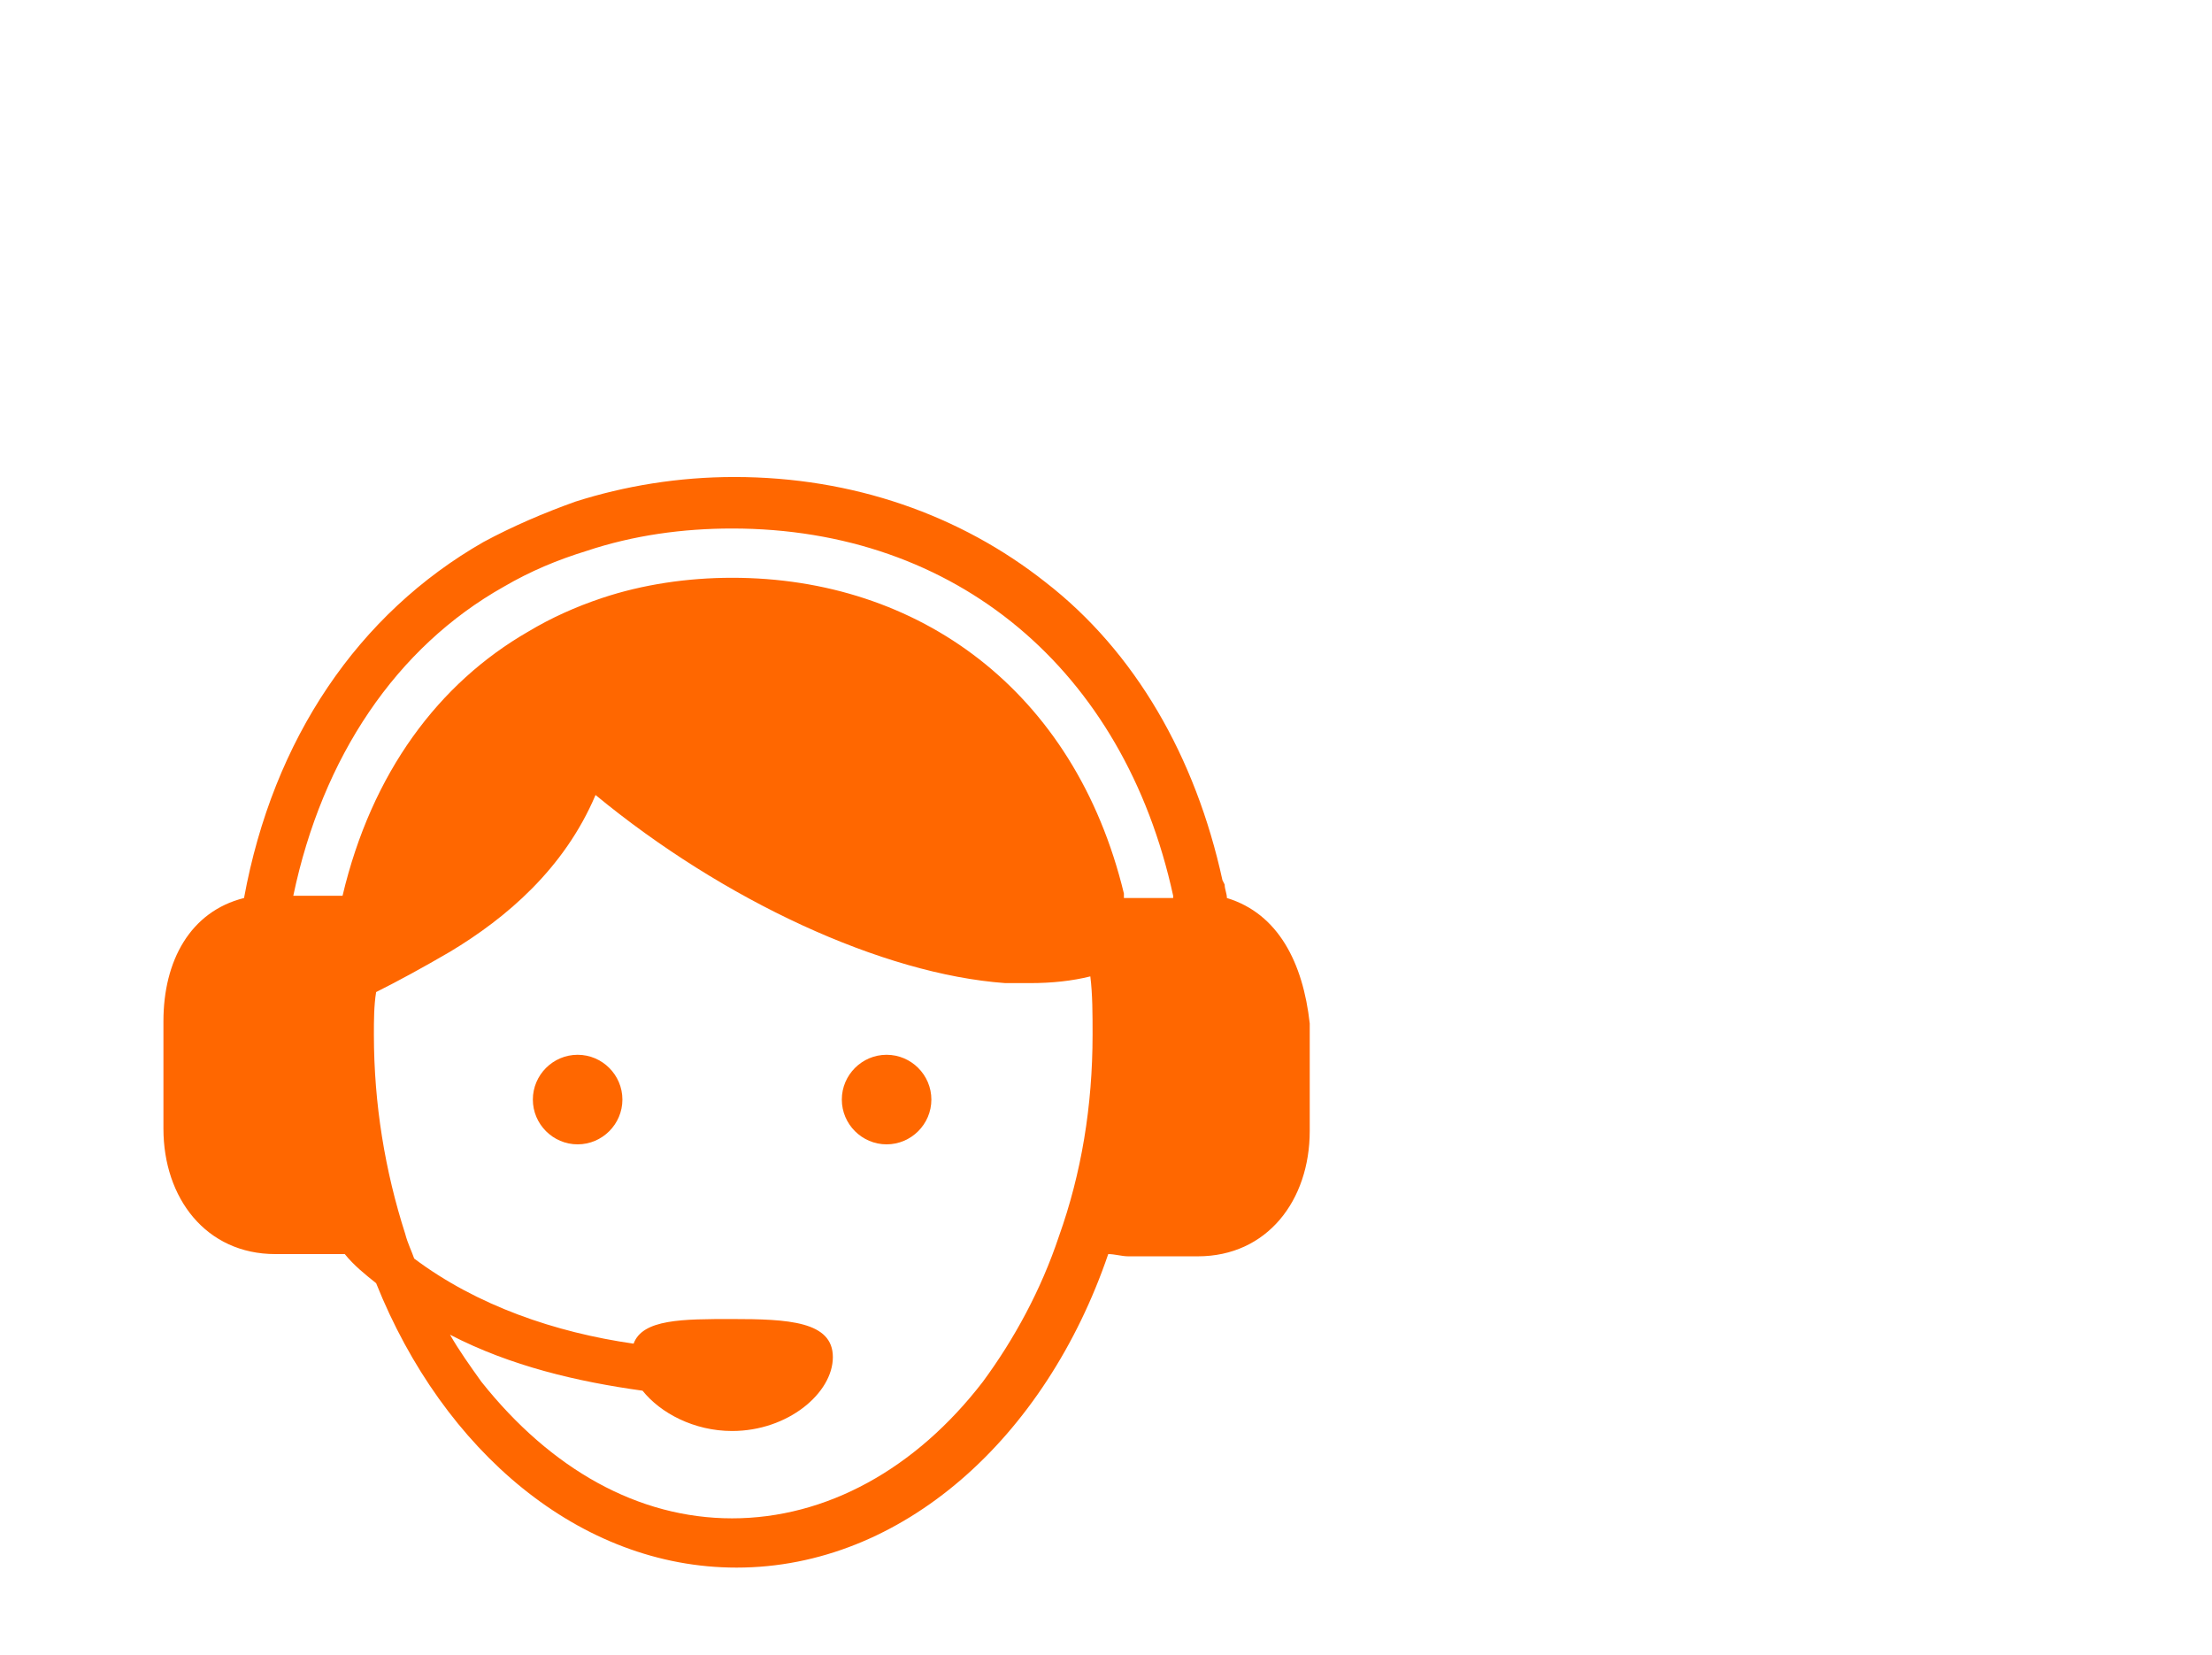 <?xml version="1.0" encoding="utf-8"?>
<!-- Generator: Adobe Illustrator 23.0.6, SVG Export Plug-In . SVG Version: 6.00 Build 0)  -->
<svg version="1.1" id="Calque_1" xmlns="http://www.w3.org/2000/svg" xmlns:xlink="http://www.w3.org/1999/xlink" x="0px" y="0px"
	 width="98.8px" height="73.9px" viewBox="0 0 98.8 73.9" style="enable-background:new 0 0 98.8 73.9;" xml:space="preserve">
<style type="text/css">
	.st0{fill:#FF6700;}
</style>
<g>
	<g>
		<g>
			<path class="st0" d="M27.8,49.1c0,1.1-0.9,2-2,2s-2-0.9-2-2s0.9-2,2-2S27.8,48,27.8,49.1z"/>
			<path class="st0" d="M41.6,49.1c0,1.1-0.9,2-2,2s-2-0.9-2-2s0.9-2,2-2C40.7,47.1,41.6,48,41.6,49.1z"/>
		</g>
		<path class="st0" d="M54.8,40.1c0-0.2-0.1-0.4-0.1-0.6l-0.1-0.2c-1.2-5.5-3.9-10.2-7.9-13.3c-3.8-3-8.6-4.7-13.9-4.7
			c-2.5,0-4.9,0.4-7.1,1.1c-1.4,0.5-2.8,1.1-4.1,1.8C16,27.4,12.2,33,10.9,40.1c-2.4,0.6-3.6,2.8-3.6,5.5v4.8c0,3.1,1.9,5.6,5,5.6
			h3.1l0,0c0.4,0.5,0.9,0.9,1.4,1.3c3,7.5,9.1,12.7,16.1,12.7c7.4,0,13.8-5.8,16.6-14c0.3,0,0.6,0.1,0.9,0.1h3.1c3.1,0,5-2.5,5-5.6
			v-4.8C58.2,43,57.1,40.8,54.8,40.1z M15.2,52.6L15.2,52.6L15.2,52.6L15.2,52.6z M47.3,55.2c-0.8,2.4-2,4.6-3.4,6.5
			c-3,3.9-7,6.1-11.2,6.1s-8.1-2.2-11.2-6.1c-0.5-0.7-1-1.4-1.4-2.1c2.7,1.4,5.7,2.1,8.6,2.5c0.8,1,2.3,1.8,4,1.8
			c2.5,0,4.5-1.7,4.5-3.3s-2-1.7-4.5-1.7c-2.2,0-4,0-4.4,1.1c-3.5-0.5-7-1.7-9.8-3.8c-0.1-0.3-0.3-0.7-0.4-1.1
			c-0.9-2.8-1.4-5.8-1.4-8.9c0-0.6,0-1.3,0.1-1.9c1-0.5,2.1-1.1,3.3-1.8c2.5-1.5,5.1-3.7,6.5-7c5.7,4.7,12.8,8,18.3,8.4
			c0.4,0,0.7,0,1.1,0c1,0,1.9-0.1,2.7-0.3c0.1,0.8,0.1,1.7,0.1,2.6C48.8,49.4,48.3,52.4,47.3,55.2z M50.2,39.9L50.2,39.9
			C48,30.8,41,25.8,32.7,25.8c-2,0-4,0.3-5.8,0.9c-1.2,0.4-2.3,0.9-3.3,1.5c-4,2.3-7,6.3-8.3,11.8l0,0h-2.2
			c1.3-6.2,4.6-11.1,9.4-13.8c1.2-0.7,2.4-1.2,3.7-1.6c2.1-0.7,4.3-1,6.5-1c10,0,17.5,6.3,19.7,16.4c0,0,0,0,0,0.1h-2.2V39.9z"/>
	</g>
</g>
</svg>
